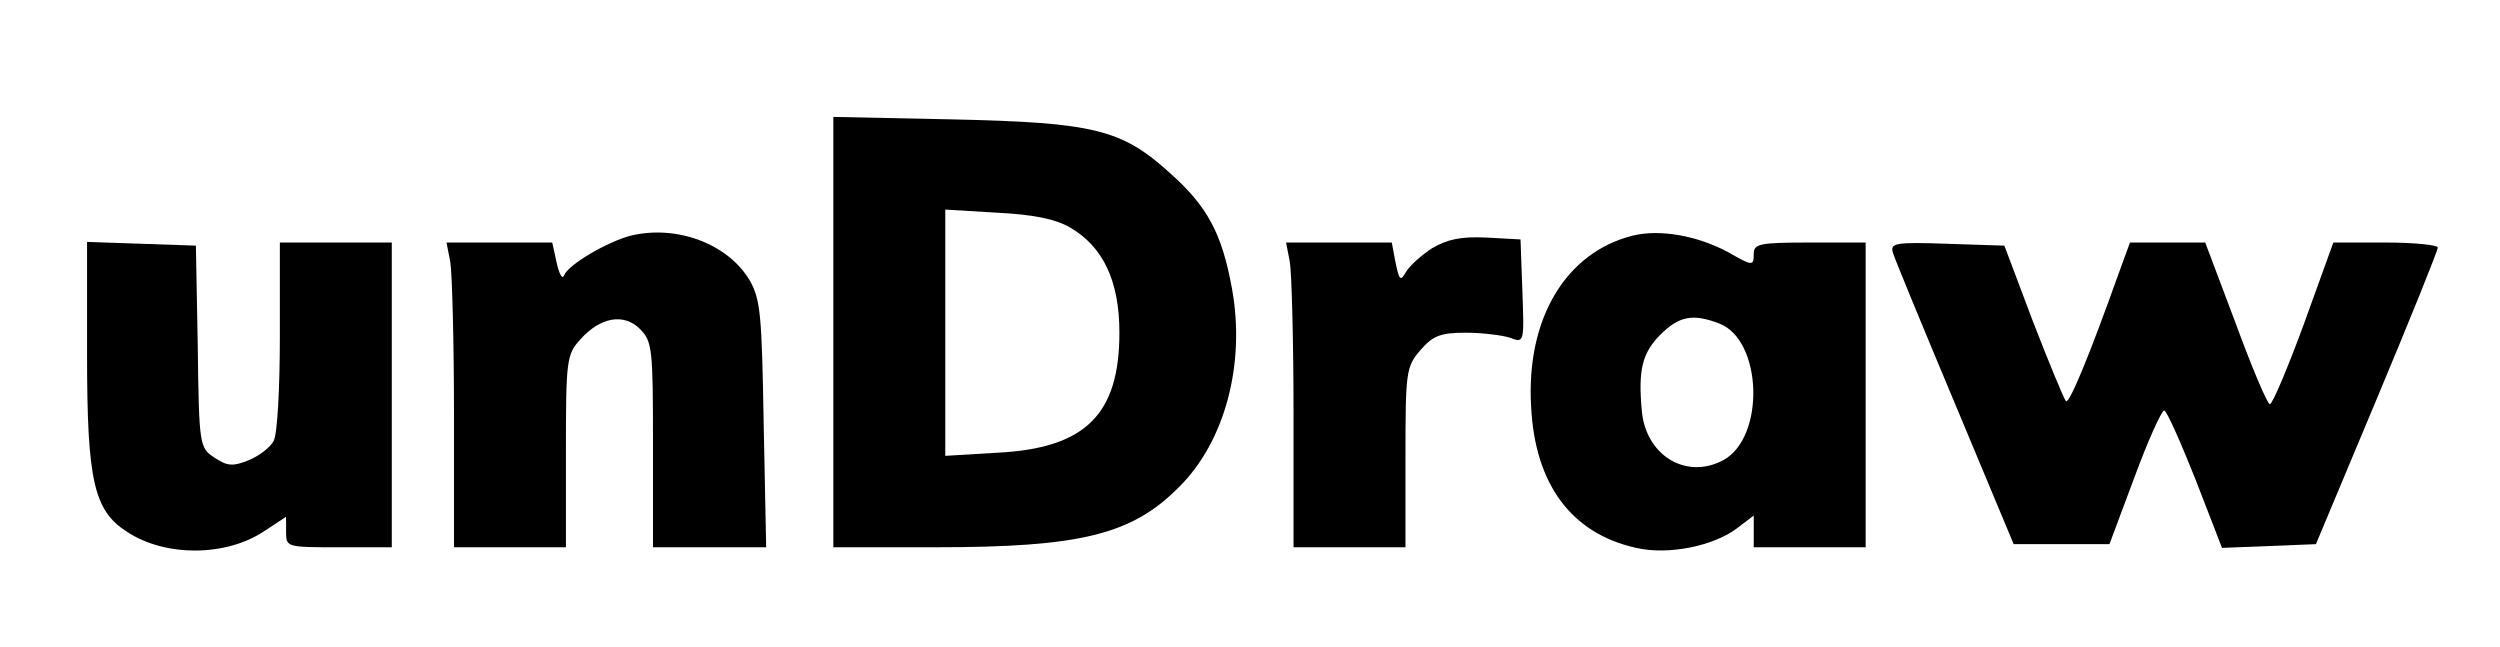 <?xml version="1.0" standalone="no"?>
<!DOCTYPE svg PUBLIC "-//W3C//DTD SVG 20010904//EN"
 "http://www.w3.org/TR/2001/REC-SVG-20010904/DTD/svg10.dtd">
<svg version="1.0" xmlns="http://www.w3.org/2000/svg"
 width="402pt" height="104pt" viewBox="0 0 402 104"
 preserveAspectRatio="xMidYMid meet">

<g transform="translate(0,104) scale(0.1,-0.1)"
fill="#000000" stroke="none">
<path d="M1340 506 l0 -346 164 0 c233 0 316 20 392 97 74 73 107 199 85 319
-16 88 -39 132 -100 186 -77 70 -122 81 -348 86 l-193 4 0 -346z m381 168 c53
-31 79 -86 79 -169 0 -132 -55 -186 -197 -193 l-83 -5 0 198 0 198 83 -5 c59
-3 94 -10 118 -24z"/>
<path d="M1014 661 c-38 -10 -101 -47 -107 -64 -3 -7 -8 3 -12 21 l-7 32 -85
0 -85 0 6 -31 c3 -17 6 -128 6 -245 l0 -214 90 0 90 0 0 154 c0 146 1 156 23
180 32 36 70 43 96 17 20 -20 21 -32 21 -186 l0 -165 91 0 91 0 -4 198 c-3
177 -5 201 -23 232 -35 58 -117 89 -191 71z"/>
<path d="M2625 661 c-107 -27 -171 -133 -163 -274 6 -126 65 -205 169 -228 52
-12 126 3 164 33 l25 19 0 -25 0 -26 90 0 90 0 0 245 0 245 -90 0 c-82 0 -90
-2 -90 -19 0 -19 -2 -19 -42 4 -49 26 -109 37 -153 26z m139 -141 c70 -26 75
-183 7 -220 -60 -32 -125 8 -131 80 -6 66 1 92 29 121 31 31 53 35 95 19z"/>
<path d="M2303 641 c-17 -11 -36 -28 -42 -38 -9 -16 -11 -14 -17 15 l-6 32
-85 0 -85 0 6 -31 c3 -17 6 -128 6 -245 l0 -214 90 0 90 0 0 144 c0 139 1 146
24 173 20 23 32 28 73 28 26 0 58 -4 71 -8 23 -9 23 -8 20 75 l-3 83 -55 3
c-41 2 -63 -3 -87 -17z"/>
<path d="M140 468 c0 -201 11 -249 64 -283 62 -41 160 -40 221 1 l35 23 0 -24
c0 -25 1 -25 85 -25 l85 0 0 245 0 245 -90 0 -90 0 0 -151 c0 -83 -4 -158 -10
-168 -5 -10 -23 -24 -40 -31 -25 -10 -34 -10 -55 4 -24 16 -25 18 -27 179 l-3
162 -87 3 -88 3 0 -183z"/>
<path d="M3044 633 c3 -10 48 -119 100 -243 l94 -225 77 0 77 0 40 107 c22 60
44 108 48 108 4 0 26 -50 50 -110 l43 -111 76 3 75 3 98 234 c54 129 98 238
98 243 0 4 -38 8 -84 8 l-84 0 -47 -130 c-26 -71 -51 -130 -55 -130 -4 0 -29
59 -55 130 l-49 130 -61 0 -60 0 -19 -52 c-46 -129 -79 -209 -84 -203 -3 3
-27 61 -53 128 l-46 122 -92 3 c-85 3 -92 1 -87 -15z"/>
</g>
</svg>
